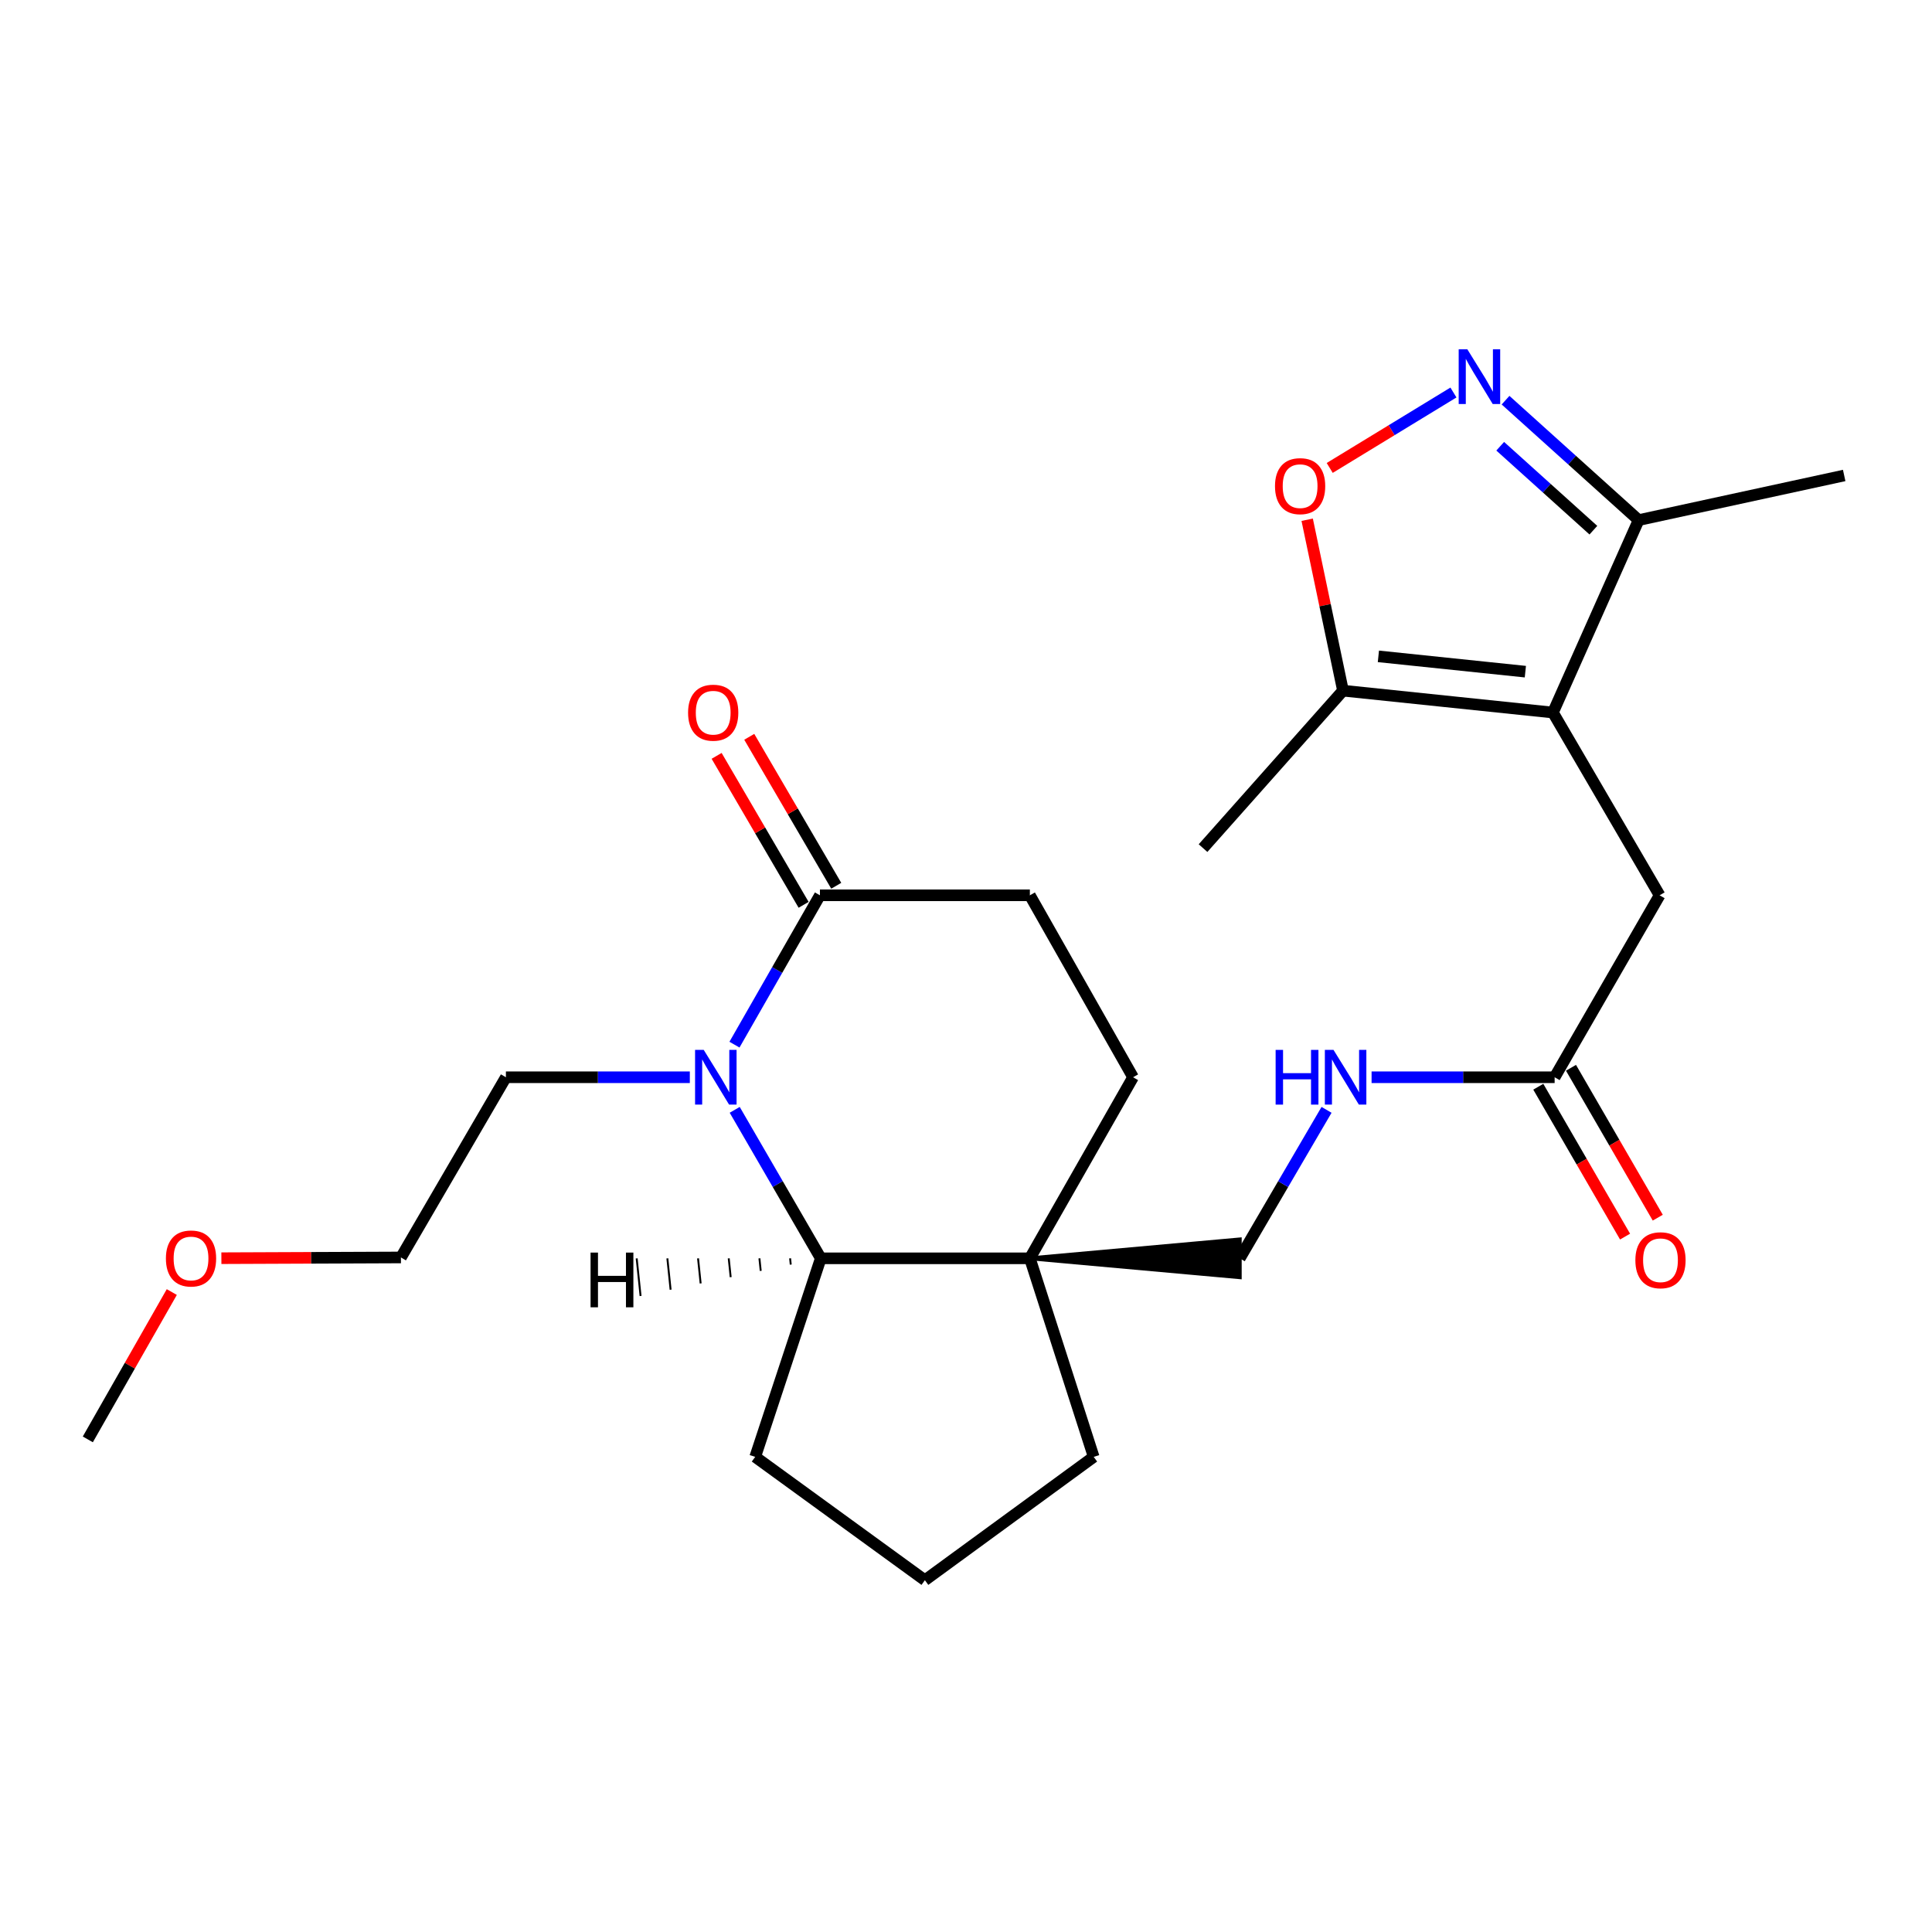 <?xml version='1.0' encoding='iso-8859-1'?>
<svg version='1.1' baseProfile='full'
              xmlns='http://www.w3.org/2000/svg'
                      xmlns:rdkit='http://www.rdkit.org/xml'
                      xmlns:xlink='http://www.w3.org/1999/xlink'
                  xml:space='preserve'
width='1000px' height='1000px' viewBox='0 0 1000 1000'>
<!-- END OF HEADER -->
<rect style='opacity:1.0;fill:#FFFFFF;stroke:none' width='1000' height='1000' x='0' y='0'> </rect>
<path class='bond-3' d='M 380.286,574.452 L 402.562,612.879' style='fill:none;fill-rule:evenodd;stroke:#0000FF;stroke-width:6px;stroke-linecap:butt;stroke-linejoin:miter;stroke-opacity:1' />
<path class='bond-3' d='M 402.562,612.879 L 424.838,651.305' style='fill:none;fill-rule:evenodd;stroke:#000000;stroke-width:6px;stroke-linecap:butt;stroke-linejoin:miter;stroke-opacity:1' />
<path class='bond-4' d='M 380.161,540.711 L 402.277,502.059' style='fill:none;fill-rule:evenodd;stroke:#0000FF;stroke-width:6px;stroke-linecap:butt;stroke-linejoin:miter;stroke-opacity:1' />
<path class='bond-4' d='M 402.277,502.059 L 424.393,463.406' style='fill:none;fill-rule:evenodd;stroke:#000000;stroke-width:6px;stroke-linecap:butt;stroke-linejoin:miter;stroke-opacity:1' />
<path class='bond-16' d='M 357.051,557.584 L 309.453,557.584' style='fill:none;fill-rule:evenodd;stroke:#0000FF;stroke-width:6px;stroke-linecap:butt;stroke-linejoin:miter;stroke-opacity:1' />
<path class='bond-16' d='M 309.453,557.584 L 261.856,557.584' style='fill:none;fill-rule:evenodd;stroke:#000000;stroke-width:6px;stroke-linecap:butt;stroke-linejoin:miter;stroke-opacity:1' />
<path class='bond-0' d='M 803.798,368.805 L 859.01,463.406' style='fill:none;fill-rule:evenodd;stroke:#000000;stroke-width:6px;stroke-linecap:butt;stroke-linejoin:miter;stroke-opacity:1' />
<path class='bond-6' d='M 803.798,368.805 L 695.125,357.482' style='fill:none;fill-rule:evenodd;stroke:#000000;stroke-width:6px;stroke-linecap:butt;stroke-linejoin:miter;stroke-opacity:1' />
<path class='bond-6' d='M 789.524,347.652 L 713.453,339.726' style='fill:none;fill-rule:evenodd;stroke:#000000;stroke-width:6px;stroke-linecap:butt;stroke-linejoin:miter;stroke-opacity:1' />
<path class='bond-7' d='M 803.798,368.805 L 848.154,269.205' style='fill:none;fill-rule:evenodd;stroke:#000000;stroke-width:6px;stroke-linecap:butt;stroke-linejoin:miter;stroke-opacity:1' />
<path class='bond-1' d='M 779.268,207.132 L 813.711,238.168' style='fill:none;fill-rule:evenodd;stroke:#0000FF;stroke-width:6px;stroke-linecap:butt;stroke-linejoin:miter;stroke-opacity:1' />
<path class='bond-1' d='M 813.711,238.168 L 848.154,269.205' style='fill:none;fill-rule:evenodd;stroke:#000000;stroke-width:6px;stroke-linecap:butt;stroke-linejoin:miter;stroke-opacity:1' />
<path class='bond-1' d='M 776.508,230.973 L 800.618,252.699' style='fill:none;fill-rule:evenodd;stroke:#0000FF;stroke-width:6px;stroke-linecap:butt;stroke-linejoin:miter;stroke-opacity:1' />
<path class='bond-1' d='M 800.618,252.699 L 824.728,274.424' style='fill:none;fill-rule:evenodd;stroke:#000000;stroke-width:6px;stroke-linecap:butt;stroke-linejoin:miter;stroke-opacity:1' />
<path class='bond-27' d='M 752.298,203.161 L 720.279,222.683' style='fill:none;fill-rule:evenodd;stroke:#0000FF;stroke-width:6px;stroke-linecap:butt;stroke-linejoin:miter;stroke-opacity:1' />
<path class='bond-27' d='M 720.279,222.683 L 688.26,242.204' style='fill:none;fill-rule:evenodd;stroke:#FF0000;stroke-width:6px;stroke-linecap:butt;stroke-linejoin:miter;stroke-opacity:1' />
<path class='bond-2' d='M 533.055,651.305 L 424.838,651.305' style='fill:none;fill-rule:evenodd;stroke:#000000;stroke-width:6px;stroke-linecap:butt;stroke-linejoin:miter;stroke-opacity:1' />
<path class='bond-10' d='M 533.055,651.305 L 641.696,661.085 L 641.696,641.525 Z' style='fill:#000000;fill-rule:evenodd;fill-opacity:1;stroke:#000000;stroke-width:2px;stroke-linecap:butt;stroke-linejoin:miter;stroke-opacity:1;' />
<path class='bond-17' d='M 533.055,651.305 L 566.099,754.078' style='fill:none;fill-rule:evenodd;stroke:#000000;stroke-width:6px;stroke-linecap:butt;stroke-linejoin:miter;stroke-opacity:1' />
<path class='bond-25' d='M 533.055,651.305 L 586.473,557.584' style='fill:none;fill-rule:evenodd;stroke:#000000;stroke-width:6px;stroke-linecap:butt;stroke-linejoin:miter;stroke-opacity:1' />
<path class='bond-18' d='M 424.838,651.305 L 390.892,754.078' style='fill:none;fill-rule:evenodd;stroke:#000000;stroke-width:6px;stroke-linecap:butt;stroke-linejoin:miter;stroke-opacity:1' />
<path class='bond-28' d='M 408.956,651.311 L 409.291,654.553' style='fill:none;fill-rule:evenodd;stroke:#000000;stroke-width:1.0px;stroke-linecap:butt;stroke-linejoin:miter;stroke-opacity:1' />
<path class='bond-28' d='M 393.073,651.317 L 393.745,657.802' style='fill:none;fill-rule:evenodd;stroke:#000000;stroke-width:1.0px;stroke-linecap:butt;stroke-linejoin:miter;stroke-opacity:1' />
<path class='bond-28' d='M 377.191,651.323 L 378.198,661.05' style='fill:none;fill-rule:evenodd;stroke:#000000;stroke-width:1.0px;stroke-linecap:butt;stroke-linejoin:miter;stroke-opacity:1' />
<path class='bond-28' d='M 361.308,651.328 L 362.651,664.299' style='fill:none;fill-rule:evenodd;stroke:#000000;stroke-width:1.0px;stroke-linecap:butt;stroke-linejoin:miter;stroke-opacity:1' />
<path class='bond-28' d='M 345.426,651.334 L 347.104,667.547' style='fill:none;fill-rule:evenodd;stroke:#000000;stroke-width:1.0px;stroke-linecap:butt;stroke-linejoin:miter;stroke-opacity:1' />
<path class='bond-28' d='M 329.543,651.34 L 331.558,670.795' style='fill:none;fill-rule:evenodd;stroke:#000000;stroke-width:1.0px;stroke-linecap:butt;stroke-linejoin:miter;stroke-opacity:1' />
<path class='bond-13' d='M 424.393,463.406 L 533.055,463.406' style='fill:none;fill-rule:evenodd;stroke:#000000;stroke-width:6px;stroke-linecap:butt;stroke-linejoin:miter;stroke-opacity:1' />
<path class='bond-14' d='M 432.838,458.474 L 410.325,419.923' style='fill:none;fill-rule:evenodd;stroke:#000000;stroke-width:6px;stroke-linecap:butt;stroke-linejoin:miter;stroke-opacity:1' />
<path class='bond-14' d='M 410.325,419.923 L 387.813,381.372' style='fill:none;fill-rule:evenodd;stroke:#FF0000;stroke-width:6px;stroke-linecap:butt;stroke-linejoin:miter;stroke-opacity:1' />
<path class='bond-14' d='M 415.948,468.338 L 393.435,429.786' style='fill:none;fill-rule:evenodd;stroke:#000000;stroke-width:6px;stroke-linecap:butt;stroke-linejoin:miter;stroke-opacity:1' />
<path class='bond-14' d='M 393.435,429.786 L 370.922,391.235' style='fill:none;fill-rule:evenodd;stroke:#FF0000;stroke-width:6px;stroke-linecap:butt;stroke-linejoin:miter;stroke-opacity:1' />
<path class='bond-5' d='M 676.594,269.013 L 685.86,313.247' style='fill:none;fill-rule:evenodd;stroke:#FF0000;stroke-width:6px;stroke-linecap:butt;stroke-linejoin:miter;stroke-opacity:1' />
<path class='bond-5' d='M 685.86,313.247 L 695.125,357.482' style='fill:none;fill-rule:evenodd;stroke:#000000;stroke-width:6px;stroke-linecap:butt;stroke-linejoin:miter;stroke-opacity:1' />
<path class='bond-19' d='M 695.125,357.482 L 622.691,438.979' style='fill:none;fill-rule:evenodd;stroke:#000000;stroke-width:6px;stroke-linecap:butt;stroke-linejoin:miter;stroke-opacity:1' />
<path class='bond-21' d='M 848.154,269.205 L 954.545,246.103' style='fill:none;fill-rule:evenodd;stroke:#000000;stroke-width:6px;stroke-linecap:butt;stroke-linejoin:miter;stroke-opacity:1' />
<path class='bond-8' d='M 859.01,463.406 L 804.678,557.584' style='fill:none;fill-rule:evenodd;stroke:#000000;stroke-width:6px;stroke-linecap:butt;stroke-linejoin:miter;stroke-opacity:1' />
<path class='bond-9' d='M 804.678,557.584 L 757.303,557.584' style='fill:none;fill-rule:evenodd;stroke:#000000;stroke-width:6px;stroke-linecap:butt;stroke-linejoin:miter;stroke-opacity:1' />
<path class='bond-9' d='M 757.303,557.584 L 709.928,557.584' style='fill:none;fill-rule:evenodd;stroke:#0000FF;stroke-width:6px;stroke-linecap:butt;stroke-linejoin:miter;stroke-opacity:1' />
<path class='bond-15' d='M 796.215,562.484 L 818.672,601.274' style='fill:none;fill-rule:evenodd;stroke:#000000;stroke-width:6px;stroke-linecap:butt;stroke-linejoin:miter;stroke-opacity:1' />
<path class='bond-15' d='M 818.672,601.274 L 841.129,640.064' style='fill:none;fill-rule:evenodd;stroke:#FF0000;stroke-width:6px;stroke-linecap:butt;stroke-linejoin:miter;stroke-opacity:1' />
<path class='bond-15' d='M 813.142,552.684 L 835.599,591.474' style='fill:none;fill-rule:evenodd;stroke:#000000;stroke-width:6px;stroke-linecap:butt;stroke-linejoin:miter;stroke-opacity:1' />
<path class='bond-15' d='M 835.599,591.474 L 858.056,630.264' style='fill:none;fill-rule:evenodd;stroke:#FF0000;stroke-width:6px;stroke-linecap:butt;stroke-linejoin:miter;stroke-opacity:1' />
<path class='bond-11' d='M 641.696,651.305 L 664.157,612.881' style='fill:none;fill-rule:evenodd;stroke:#000000;stroke-width:6px;stroke-linecap:butt;stroke-linejoin:miter;stroke-opacity:1' />
<path class='bond-11' d='M 664.157,612.881 L 686.619,574.458' style='fill:none;fill-rule:evenodd;stroke:#0000FF;stroke-width:6px;stroke-linecap:butt;stroke-linejoin:miter;stroke-opacity:1' />
<path class='bond-12' d='M 586.473,557.584 L 533.055,463.406' style='fill:none;fill-rule:evenodd;stroke:#000000;stroke-width:6px;stroke-linecap:butt;stroke-linejoin:miter;stroke-opacity:1' />
<path class='bond-23' d='M 261.856,557.584 L 207.524,650.859' style='fill:none;fill-rule:evenodd;stroke:#000000;stroke-width:6px;stroke-linecap:butt;stroke-linejoin:miter;stroke-opacity:1' />
<path class='bond-26' d='M 566.099,754.078 L 478.724,817.917' style='fill:none;fill-rule:evenodd;stroke:#000000;stroke-width:6px;stroke-linecap:butt;stroke-linejoin:miter;stroke-opacity:1' />
<path class='bond-20' d='M 390.892,754.078 L 478.724,817.917' style='fill:none;fill-rule:evenodd;stroke:#000000;stroke-width:6px;stroke-linecap:butt;stroke-linejoin:miter;stroke-opacity:1' />
<path class='bond-22' d='M 114.589,651.241 L 161.057,651.05' style='fill:none;fill-rule:evenodd;stroke:#FF0000;stroke-width:6px;stroke-linecap:butt;stroke-linejoin:miter;stroke-opacity:1' />
<path class='bond-22' d='M 161.057,651.05 L 207.524,650.859' style='fill:none;fill-rule:evenodd;stroke:#000000;stroke-width:6px;stroke-linecap:butt;stroke-linejoin:miter;stroke-opacity:1' />
<path class='bond-24' d='M 88.923,668.762 L 67.189,706.894' style='fill:none;fill-rule:evenodd;stroke:#FF0000;stroke-width:6px;stroke-linecap:butt;stroke-linejoin:miter;stroke-opacity:1' />
<path class='bond-24' d='M 67.189,706.894 L 45.455,745.026' style='fill:none;fill-rule:evenodd;stroke:#000000;stroke-width:6px;stroke-linecap:butt;stroke-linejoin:miter;stroke-opacity:1' />
<path  class='atom-0' d='M 364.247 543.424
L 373.527 558.424
Q 374.447 559.904, 375.927 562.584
Q 377.407 565.264, 377.487 565.424
L 377.487 543.424
L 381.247 543.424
L 381.247 571.744
L 377.367 571.744
L 367.407 555.344
Q 366.247 553.424, 365.007 551.224
Q 363.807 549.024, 363.447 548.344
L 363.447 571.744
L 359.767 571.744
L 359.767 543.424
L 364.247 543.424
' fill='#0000FF'/>
<path  class='atom-2' d='M 759.495 180.796
L 768.775 195.796
Q 769.695 197.276, 771.175 199.956
Q 772.655 202.636, 772.735 202.796
L 772.735 180.796
L 776.495 180.796
L 776.495 209.116
L 772.615 209.116
L 762.655 192.716
Q 761.495 190.796, 760.255 188.596
Q 759.055 186.396, 758.695 185.716
L 758.695 209.116
L 755.015 209.116
L 755.015 180.796
L 759.495 180.796
' fill='#0000FF'/>
<path  class='atom-6' d='M 659.936 251.627
Q 659.936 244.827, 663.296 241.027
Q 666.656 237.227, 672.936 237.227
Q 679.216 237.227, 682.576 241.027
Q 685.936 244.827, 685.936 251.627
Q 685.936 258.507, 682.536 262.427
Q 679.136 266.307, 672.936 266.307
Q 666.696 266.307, 663.296 262.427
Q 659.936 258.547, 659.936 251.627
M 672.936 263.107
Q 677.256 263.107, 679.576 260.227
Q 681.936 257.307, 681.936 251.627
Q 681.936 246.067, 679.576 243.267
Q 677.256 240.427, 672.936 240.427
Q 668.616 240.427, 666.256 243.227
Q 663.936 246.027, 663.936 251.627
Q 663.936 257.347, 666.256 260.227
Q 668.616 263.107, 672.936 263.107
' fill='#FF0000'/>
<path  class='atom-12' d='M 660.263 543.424
L 664.103 543.424
L 664.103 555.464
L 678.583 555.464
L 678.583 543.424
L 682.423 543.424
L 682.423 571.744
L 678.583 571.744
L 678.583 558.664
L 664.103 558.664
L 664.103 571.744
L 660.263 571.744
L 660.263 543.424
' fill='#0000FF'/>
<path  class='atom-12' d='M 690.223 543.424
L 699.503 558.424
Q 700.423 559.904, 701.903 562.584
Q 703.383 565.264, 703.463 565.424
L 703.463 543.424
L 707.223 543.424
L 707.223 571.744
L 703.343 571.744
L 693.383 555.344
Q 692.223 553.424, 690.983 551.224
Q 689.783 549.024, 689.423 548.344
L 689.423 571.744
L 685.743 571.744
L 685.743 543.424
L 690.223 543.424
' fill='#0000FF'/>
<path  class='atom-15' d='M 356.149 368.885
Q 356.149 362.085, 359.509 358.285
Q 362.869 354.485, 369.149 354.485
Q 375.429 354.485, 378.789 358.285
Q 382.149 362.085, 382.149 368.885
Q 382.149 375.765, 378.749 379.685
Q 375.349 383.565, 369.149 383.565
Q 362.909 383.565, 359.509 379.685
Q 356.149 375.805, 356.149 368.885
M 369.149 380.365
Q 373.469 380.365, 375.789 377.485
Q 378.149 374.565, 378.149 368.885
Q 378.149 363.325, 375.789 360.525
Q 373.469 357.685, 369.149 357.685
Q 364.829 357.685, 362.469 360.485
Q 360.149 363.285, 360.149 368.885
Q 360.149 374.605, 362.469 377.485
Q 364.829 380.365, 369.149 380.365
' fill='#FF0000'/>
<path  class='atom-16' d='M 846.466 652.298
Q 846.466 645.498, 849.826 641.698
Q 853.186 637.898, 859.466 637.898
Q 865.746 637.898, 869.106 641.698
Q 872.466 645.498, 872.466 652.298
Q 872.466 659.178, 869.066 663.098
Q 865.666 666.978, 859.466 666.978
Q 853.226 666.978, 849.826 663.098
Q 846.466 659.218, 846.466 652.298
M 859.466 663.778
Q 863.786 663.778, 866.106 660.898
Q 868.466 657.978, 868.466 652.298
Q 868.466 646.738, 866.106 643.938
Q 863.786 641.098, 859.466 641.098
Q 855.146 641.098, 852.786 643.898
Q 850.466 646.698, 850.466 652.298
Q 850.466 658.018, 852.786 660.898
Q 855.146 663.778, 859.466 663.778
' fill='#FF0000'/>
<path  class='atom-23' d='M 85.873 651.385
Q 85.873 644.585, 89.233 640.785
Q 92.593 636.985, 98.873 636.985
Q 105.153 636.985, 108.513 640.785
Q 111.873 644.585, 111.873 651.385
Q 111.873 658.265, 108.473 662.185
Q 105.073 666.065, 98.873 666.065
Q 92.633 666.065, 89.233 662.185
Q 85.873 658.305, 85.873 651.385
M 98.873 662.865
Q 103.193 662.865, 105.513 659.985
Q 107.873 657.065, 107.873 651.385
Q 107.873 645.825, 105.513 643.025
Q 103.193 640.185, 98.873 640.185
Q 94.553 640.185, 92.193 642.985
Q 89.873 645.785, 89.873 651.385
Q 89.873 657.105, 92.193 659.985
Q 94.553 662.865, 98.873 662.865
' fill='#FF0000'/>
<path  class='atom-26' d='M 305.674 648.336
L 309.514 648.336
L 309.514 660.376
L 323.994 660.376
L 323.994 648.336
L 327.834 648.336
L 327.834 676.656
L 323.994 676.656
L 323.994 663.576
L 309.514 663.576
L 309.514 676.656
L 305.674 676.656
L 305.674 648.336
' fill='#000000'/>
</svg>
